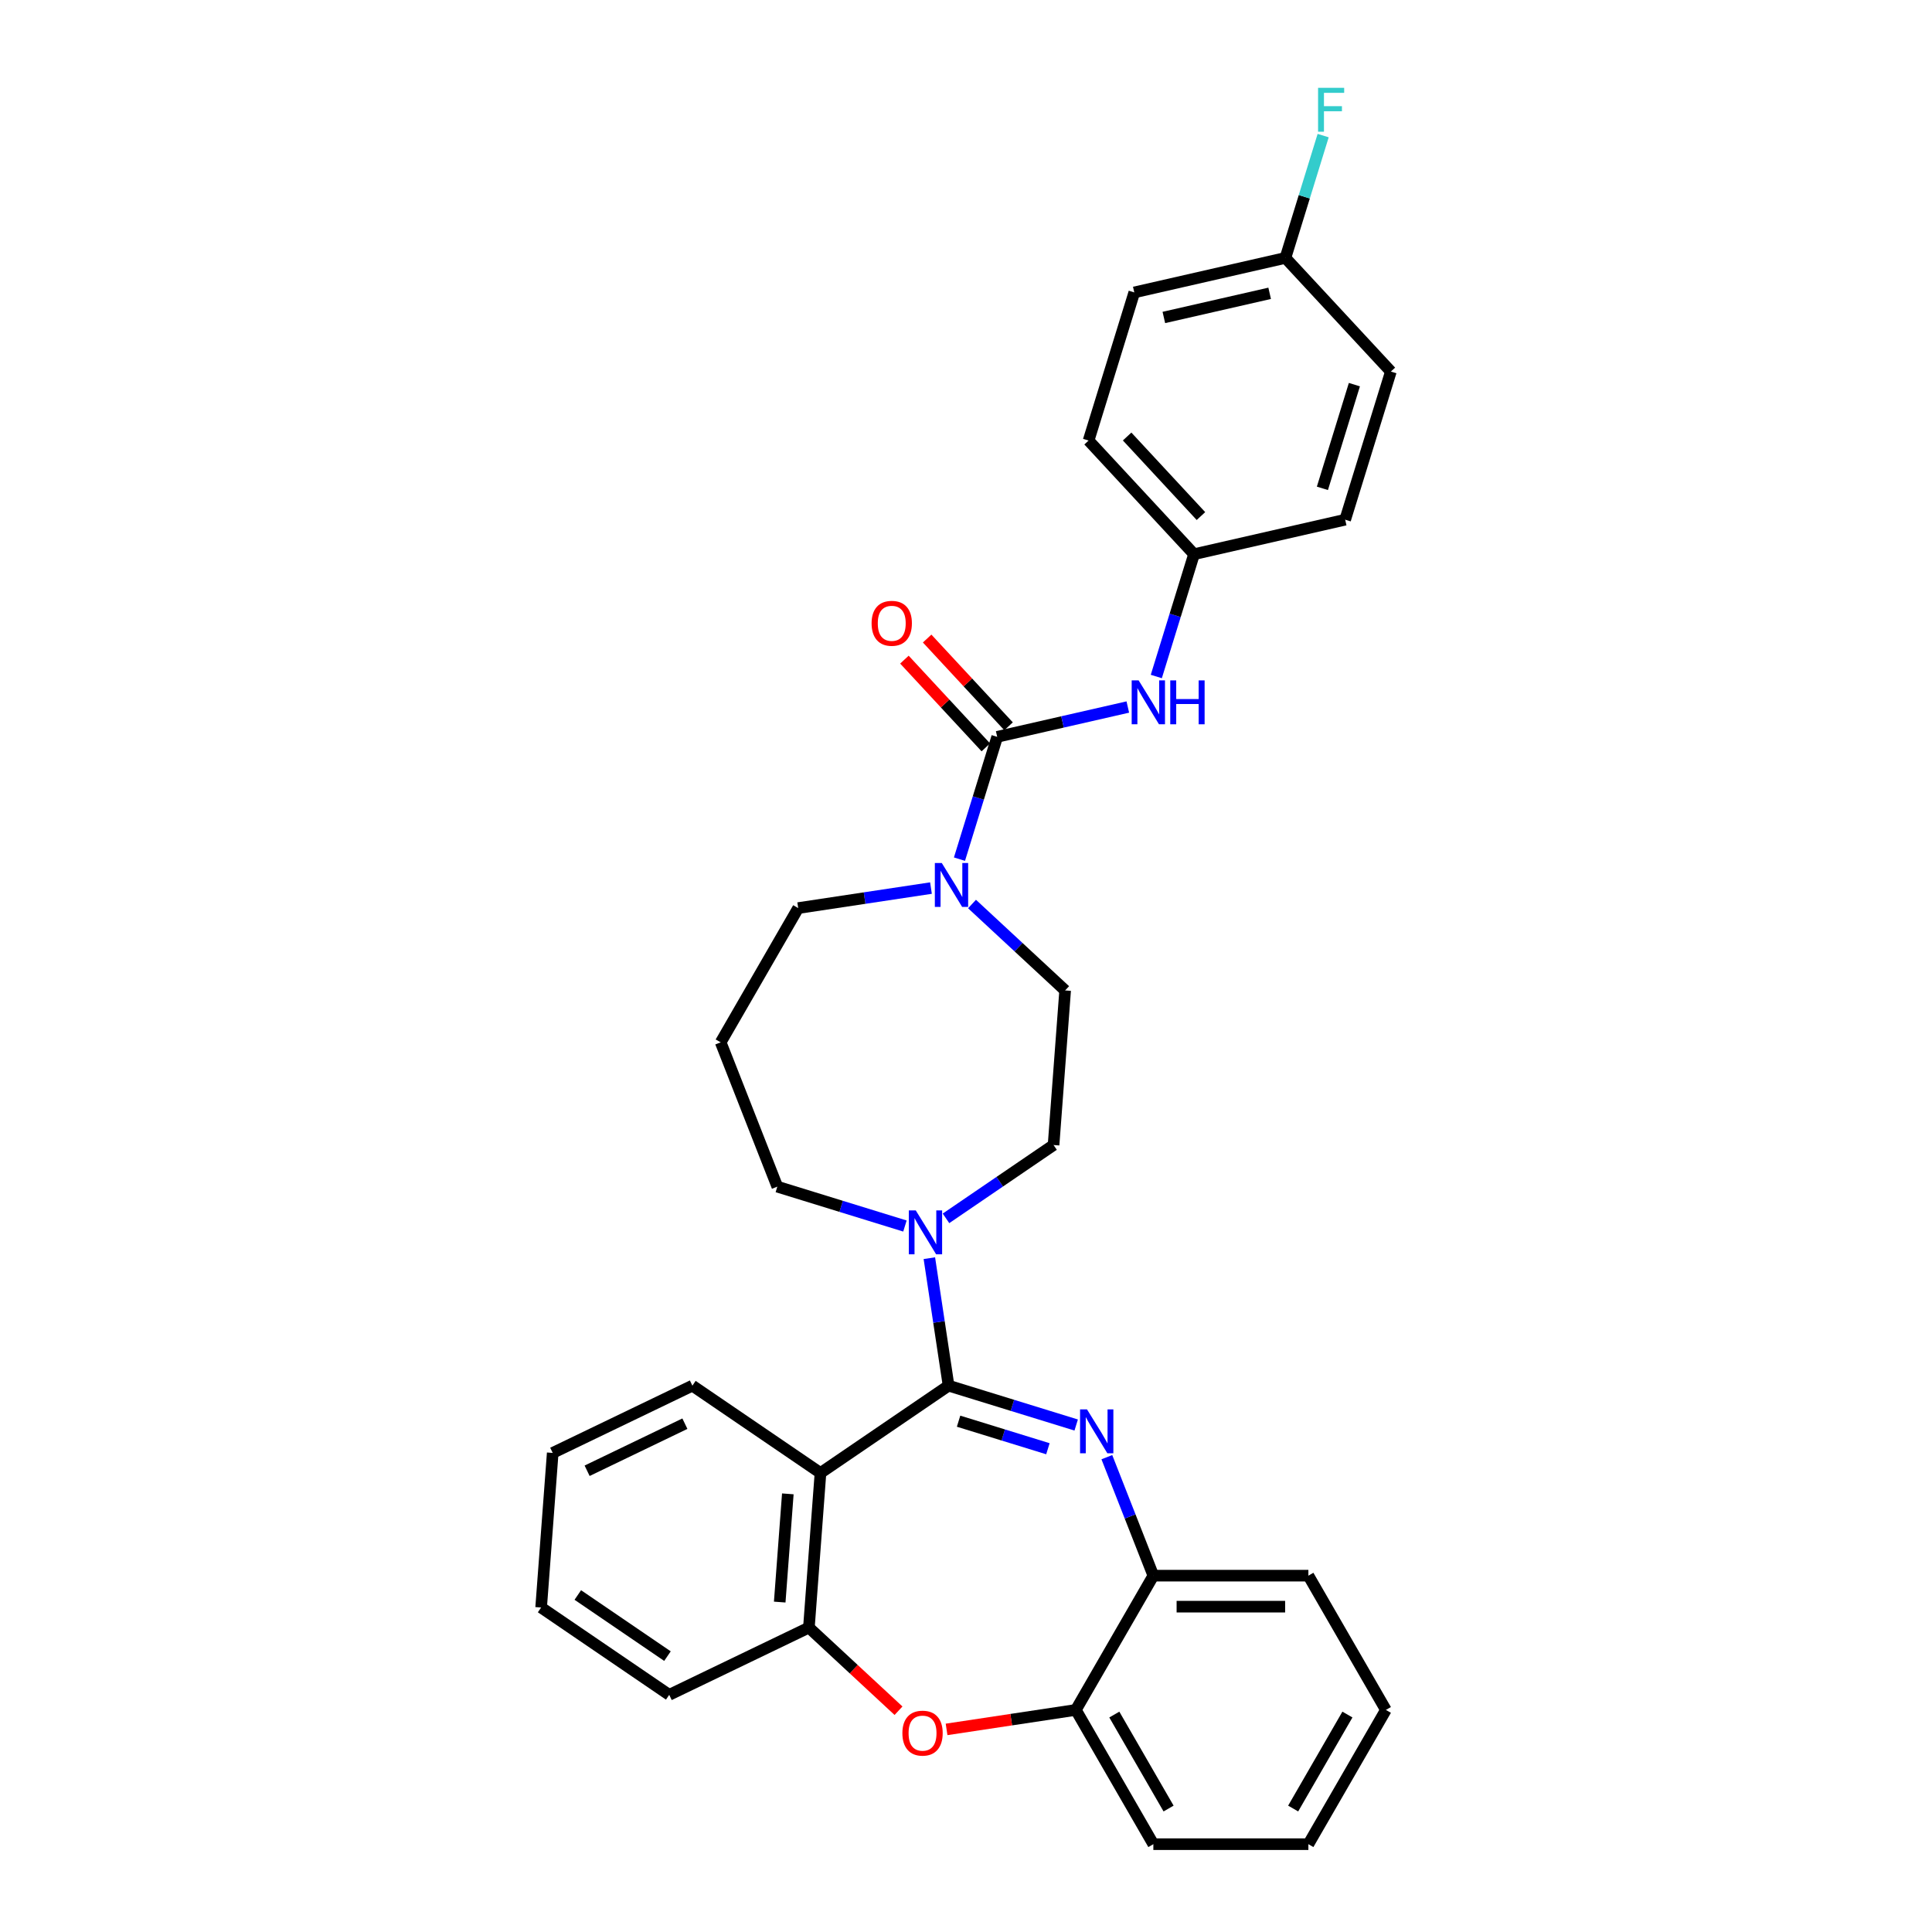 <?xml version='1.0' encoding='iso-8859-1'?>
<svg version='1.1' baseProfile='full'
              xmlns='http://www.w3.org/2000/svg'
                      xmlns:rdkit='http://www.rdkit.org/xml'
                      xmlns:xlink='http://www.w3.org/1999/xlink'
                  xml:space='preserve'
width='1000px' height='1000px' viewBox='0 0 1000 1000'>
<!-- END OF HEADER -->
<rect style='opacity:1.0;fill:#FFFFFF;stroke:none' width='1000' height='1000' x='0' y='0'> </rect>
<path class='bond-0' d='M 587.103,151.351 L 665.334,133.495' style='fill:none;fill-rule:evenodd;stroke:#000000;stroke-width:6px;stroke-linecap:butt;stroke-linejoin:miter;stroke-opacity:1' />
<path class='bond-0' d='M 602.409,164.319 L 657.171,151.82' style='fill:none;fill-rule:evenodd;stroke:#000000;stroke-width:6px;stroke-linecap:butt;stroke-linejoin:miter;stroke-opacity:1' />
<path class='bond-1' d='M 587.103,151.351 L 563.451,228.029' style='fill:none;fill-rule:evenodd;stroke:#000000;stroke-width:6px;stroke-linecap:butt;stroke-linejoin:miter;stroke-opacity:1' />
<path class='bond-2' d='M 503.119,467.922 L 527.218,490.283' style='fill:none;fill-rule:evenodd;stroke:#0000FF;stroke-width:6px;stroke-linecap:butt;stroke-linejoin:miter;stroke-opacity:1' />
<path class='bond-2' d='M 527.218,490.283 L 551.317,512.643' style='fill:none;fill-rule:evenodd;stroke:#000000;stroke-width:6px;stroke-linecap:butt;stroke-linejoin:miter;stroke-opacity:1' />
<path class='bond-3' d='M 496.618,444.695 L 506.382,413.041' style='fill:none;fill-rule:evenodd;stroke:#0000FF;stroke-width:6px;stroke-linecap:butt;stroke-linejoin:miter;stroke-opacity:1' />
<path class='bond-3' d='M 506.382,413.041 L 516.147,381.386' style='fill:none;fill-rule:evenodd;stroke:#000000;stroke-width:6px;stroke-linecap:butt;stroke-linejoin:miter;stroke-opacity:1' />
<path class='bond-4' d='M 481.87,459.665 L 447.509,464.844' style='fill:none;fill-rule:evenodd;stroke:#0000FF;stroke-width:6px;stroke-linecap:butt;stroke-linejoin:miter;stroke-opacity:1' />
<path class='bond-4' d='M 447.509,464.844 L 413.147,470.024' style='fill:none;fill-rule:evenodd;stroke:#000000;stroke-width:6px;stroke-linecap:butt;stroke-linejoin:miter;stroke-opacity:1' />
<path class='bond-5' d='M 522.029,375.928 L 500.958,353.219' style='fill:none;fill-rule:evenodd;stroke:#000000;stroke-width:6px;stroke-linecap:butt;stroke-linejoin:miter;stroke-opacity:1' />
<path class='bond-5' d='M 500.958,353.219 L 479.887,330.51' style='fill:none;fill-rule:evenodd;stroke:#FF0000;stroke-width:6px;stroke-linecap:butt;stroke-linejoin:miter;stroke-opacity:1' />
<path class='bond-5' d='M 510.264,386.844 L 489.194,364.135' style='fill:none;fill-rule:evenodd;stroke:#000000;stroke-width:6px;stroke-linecap:butt;stroke-linejoin:miter;stroke-opacity:1' />
<path class='bond-5' d='M 489.194,364.135 L 468.123,341.426' style='fill:none;fill-rule:evenodd;stroke:#FF0000;stroke-width:6px;stroke-linecap:butt;stroke-linejoin:miter;stroke-opacity:1' />
<path class='bond-6' d='M 516.147,381.386 L 549.95,373.67' style='fill:none;fill-rule:evenodd;stroke:#000000;stroke-width:6px;stroke-linecap:butt;stroke-linejoin:miter;stroke-opacity:1' />
<path class='bond-6' d='M 549.95,373.67 L 583.754,365.955' style='fill:none;fill-rule:evenodd;stroke:#0000FF;stroke-width:6px;stroke-linecap:butt;stroke-linejoin:miter;stroke-opacity:1' />
<path class='bond-7' d='M 598.502,350.161 L 608.266,318.507' style='fill:none;fill-rule:evenodd;stroke:#0000FF;stroke-width:6px;stroke-linecap:butt;stroke-linejoin:miter;stroke-opacity:1' />
<path class='bond-7' d='M 608.266,318.507 L 618.03,286.852' style='fill:none;fill-rule:evenodd;stroke:#000000;stroke-width:6px;stroke-linecap:butt;stroke-linejoin:miter;stroke-opacity:1' />
<path class='bond-8' d='M 665.334,133.495 L 719.913,192.318' style='fill:none;fill-rule:evenodd;stroke:#000000;stroke-width:6px;stroke-linecap:butt;stroke-linejoin:miter;stroke-opacity:1' />
<path class='bond-9' d='M 665.334,133.495 L 675.098,101.84' style='fill:none;fill-rule:evenodd;stroke:#000000;stroke-width:6px;stroke-linecap:butt;stroke-linejoin:miter;stroke-opacity:1' />
<path class='bond-9' d='M 675.098,101.84 L 684.863,70.186' style='fill:none;fill-rule:evenodd;stroke:#33CCCC;stroke-width:6px;stroke-linecap:butt;stroke-linejoin:miter;stroke-opacity:1' />
<path class='bond-10' d='M 719.913,192.318 L 696.261,268.996' style='fill:none;fill-rule:evenodd;stroke:#000000;stroke-width:6px;stroke-linecap:butt;stroke-linejoin:miter;stroke-opacity:1' />
<path class='bond-10' d='M 701.03,199.089 L 684.474,252.764' style='fill:none;fill-rule:evenodd;stroke:#000000;stroke-width:6px;stroke-linecap:butt;stroke-linejoin:miter;stroke-opacity:1' />
<path class='bond-11' d='M 717.339,885.053 L 677.217,954.545' style='fill:none;fill-rule:evenodd;stroke:#000000;stroke-width:6px;stroke-linecap:butt;stroke-linejoin:miter;stroke-opacity:1' />
<path class='bond-11' d='M 697.422,887.452 L 669.337,936.097' style='fill:none;fill-rule:evenodd;stroke:#000000;stroke-width:6px;stroke-linecap:butt;stroke-linejoin:miter;stroke-opacity:1' />
<path class='bond-12' d='M 717.339,885.053 L 677.217,815.56' style='fill:none;fill-rule:evenodd;stroke:#000000;stroke-width:6px;stroke-linecap:butt;stroke-linejoin:miter;stroke-opacity:1' />
<path class='bond-13' d='M 677.217,954.545 L 596.974,954.545' style='fill:none;fill-rule:evenodd;stroke:#000000;stroke-width:6px;stroke-linecap:butt;stroke-linejoin:miter;stroke-opacity:1' />
<path class='bond-14' d='M 596.974,954.545 L 556.853,885.053' style='fill:none;fill-rule:evenodd;stroke:#000000;stroke-width:6px;stroke-linecap:butt;stroke-linejoin:miter;stroke-opacity:1' />
<path class='bond-14' d='M 604.855,936.097 L 576.769,887.452' style='fill:none;fill-rule:evenodd;stroke:#000000;stroke-width:6px;stroke-linecap:butt;stroke-linejoin:miter;stroke-opacity:1' />
<path class='bond-15' d='M 677.217,815.56 L 596.974,815.56' style='fill:none;fill-rule:evenodd;stroke:#000000;stroke-width:6px;stroke-linecap:butt;stroke-linejoin:miter;stroke-opacity:1' />
<path class='bond-15' d='M 665.181,831.609 L 609.011,831.609' style='fill:none;fill-rule:evenodd;stroke:#000000;stroke-width:6px;stroke-linecap:butt;stroke-linejoin:miter;stroke-opacity:1' />
<path class='bond-16' d='M 556.853,885.053 L 596.974,815.56' style='fill:none;fill-rule:evenodd;stroke:#000000;stroke-width:6px;stroke-linecap:butt;stroke-linejoin:miter;stroke-opacity:1' />
<path class='bond-17' d='M 556.853,885.053 L 523.398,890.095' style='fill:none;fill-rule:evenodd;stroke:#000000;stroke-width:6px;stroke-linecap:butt;stroke-linejoin:miter;stroke-opacity:1' />
<path class='bond-17' d='M 523.398,890.095 L 489.943,895.138' style='fill:none;fill-rule:evenodd;stroke:#FF0000;stroke-width:6px;stroke-linecap:butt;stroke-linejoin:miter;stroke-opacity:1' />
<path class='bond-18' d='M 596.974,815.56 L 584.94,784.896' style='fill:none;fill-rule:evenodd;stroke:#000000;stroke-width:6px;stroke-linecap:butt;stroke-linejoin:miter;stroke-opacity:1' />
<path class='bond-18' d='M 584.94,784.896 L 572.905,754.232' style='fill:none;fill-rule:evenodd;stroke:#0000FF;stroke-width:6px;stroke-linecap:butt;stroke-linejoin:miter;stroke-opacity:1' />
<path class='bond-19' d='M 557.034,737.587 L 524.007,727.399' style='fill:none;fill-rule:evenodd;stroke:#0000FF;stroke-width:6px;stroke-linecap:butt;stroke-linejoin:miter;stroke-opacity:1' />
<path class='bond-19' d='M 524.007,727.399 L 490.98,717.212' style='fill:none;fill-rule:evenodd;stroke:#000000;stroke-width:6px;stroke-linecap:butt;stroke-linejoin:miter;stroke-opacity:1' />
<path class='bond-19' d='M 542.395,749.866 L 519.276,742.735' style='fill:none;fill-rule:evenodd;stroke:#0000FF;stroke-width:6px;stroke-linecap:butt;stroke-linejoin:miter;stroke-opacity:1' />
<path class='bond-19' d='M 519.276,742.735 L 496.158,735.604' style='fill:none;fill-rule:evenodd;stroke:#000000;stroke-width:6px;stroke-linecap:butt;stroke-linejoin:miter;stroke-opacity:1' />
<path class='bond-20' d='M 465.068,885.472 L 441.876,863.953' style='fill:none;fill-rule:evenodd;stroke:#FF0000;stroke-width:6px;stroke-linecap:butt;stroke-linejoin:miter;stroke-opacity:1' />
<path class='bond-20' d='M 441.876,863.953 L 418.683,842.433' style='fill:none;fill-rule:evenodd;stroke:#000000;stroke-width:6px;stroke-linecap:butt;stroke-linejoin:miter;stroke-opacity:1' />
<path class='bond-21' d='M 490.98,717.212 L 424.68,762.414' style='fill:none;fill-rule:evenodd;stroke:#000000;stroke-width:6px;stroke-linecap:butt;stroke-linejoin:miter;stroke-opacity:1' />
<path class='bond-22' d='M 490.98,717.212 L 486.008,684.222' style='fill:none;fill-rule:evenodd;stroke:#000000;stroke-width:6px;stroke-linecap:butt;stroke-linejoin:miter;stroke-opacity:1' />
<path class='bond-22' d='M 486.008,684.222 L 481.035,651.233' style='fill:none;fill-rule:evenodd;stroke:#0000FF;stroke-width:6px;stroke-linecap:butt;stroke-linejoin:miter;stroke-opacity:1' />
<path class='bond-23' d='M 424.68,762.414 L 418.683,842.433' style='fill:none;fill-rule:evenodd;stroke:#000000;stroke-width:6px;stroke-linecap:butt;stroke-linejoin:miter;stroke-opacity:1' />
<path class='bond-23' d='M 407.777,773.218 L 403.579,829.231' style='fill:none;fill-rule:evenodd;stroke:#000000;stroke-width:6px;stroke-linecap:butt;stroke-linejoin:miter;stroke-opacity:1' />
<path class='bond-24' d='M 424.68,762.414 L 358.38,717.212' style='fill:none;fill-rule:evenodd;stroke:#000000;stroke-width:6px;stroke-linecap:butt;stroke-linejoin:miter;stroke-opacity:1' />
<path class='bond-25' d='M 418.683,842.433 L 346.387,877.249' style='fill:none;fill-rule:evenodd;stroke:#000000;stroke-width:6px;stroke-linecap:butt;stroke-linejoin:miter;stroke-opacity:1' />
<path class='bond-26' d='M 346.387,877.249 L 280.087,832.047' style='fill:none;fill-rule:evenodd;stroke:#000000;stroke-width:6px;stroke-linecap:butt;stroke-linejoin:miter;stroke-opacity:1' />
<path class='bond-26' d='M 345.482,857.209 L 299.072,825.567' style='fill:none;fill-rule:evenodd;stroke:#000000;stroke-width:6px;stroke-linecap:butt;stroke-linejoin:miter;stroke-opacity:1' />
<path class='bond-27' d='M 280.087,832.047 L 286.083,752.028' style='fill:none;fill-rule:evenodd;stroke:#000000;stroke-width:6px;stroke-linecap:butt;stroke-linejoin:miter;stroke-opacity:1' />
<path class='bond-28' d='M 286.083,752.028 L 358.38,717.212' style='fill:none;fill-rule:evenodd;stroke:#000000;stroke-width:6px;stroke-linecap:butt;stroke-linejoin:miter;stroke-opacity:1' />
<path class='bond-28' d='M 303.891,761.265 L 354.498,736.893' style='fill:none;fill-rule:evenodd;stroke:#000000;stroke-width:6px;stroke-linecap:butt;stroke-linejoin:miter;stroke-opacity:1' />
<path class='bond-29' d='M 489.644,630.621 L 517.482,611.642' style='fill:none;fill-rule:evenodd;stroke:#0000FF;stroke-width:6px;stroke-linecap:butt;stroke-linejoin:miter;stroke-opacity:1' />
<path class='bond-29' d='M 517.482,611.642 L 545.32,592.662' style='fill:none;fill-rule:evenodd;stroke:#000000;stroke-width:6px;stroke-linecap:butt;stroke-linejoin:miter;stroke-opacity:1' />
<path class='bond-30' d='M 468.396,634.588 L 435.369,624.4' style='fill:none;fill-rule:evenodd;stroke:#0000FF;stroke-width:6px;stroke-linecap:butt;stroke-linejoin:miter;stroke-opacity:1' />
<path class='bond-30' d='M 435.369,624.4 L 402.342,614.213' style='fill:none;fill-rule:evenodd;stroke:#000000;stroke-width:6px;stroke-linecap:butt;stroke-linejoin:miter;stroke-opacity:1' />
<path class='bond-31' d='M 373.026,539.516 L 402.342,614.213' style='fill:none;fill-rule:evenodd;stroke:#000000;stroke-width:6px;stroke-linecap:butt;stroke-linejoin:miter;stroke-opacity:1' />
<path class='bond-32' d='M 373.026,539.516 L 413.147,470.024' style='fill:none;fill-rule:evenodd;stroke:#000000;stroke-width:6px;stroke-linecap:butt;stroke-linejoin:miter;stroke-opacity:1' />
<path class='bond-33' d='M 545.32,592.662 L 551.317,512.643' style='fill:none;fill-rule:evenodd;stroke:#000000;stroke-width:6px;stroke-linecap:butt;stroke-linejoin:miter;stroke-opacity:1' />
<path class='bond-34' d='M 696.261,268.996 L 618.03,286.852' style='fill:none;fill-rule:evenodd;stroke:#000000;stroke-width:6px;stroke-linecap:butt;stroke-linejoin:miter;stroke-opacity:1' />
<path class='bond-35' d='M 618.03,286.852 L 563.451,228.029' style='fill:none;fill-rule:evenodd;stroke:#000000;stroke-width:6px;stroke-linecap:butt;stroke-linejoin:miter;stroke-opacity:1' />
<path class='bond-35' d='M 621.608,267.112 L 583.402,225.937' style='fill:none;fill-rule:evenodd;stroke:#000000;stroke-width:6px;stroke-linecap:butt;stroke-linejoin:miter;stroke-opacity:1' />
<path  class='atom-1' d='M 487.471 446.702
L 494.918 458.738
Q 495.656 459.926, 496.844 462.076
Q 498.031 464.227, 498.095 464.355
L 498.095 446.702
L 501.113 446.702
L 501.113 469.426
L 497.999 469.426
L 490.007 456.267
Q 489.076 454.726, 488.081 452.961
Q 487.118 451.195, 486.829 450.65
L 486.829 469.426
L 483.876 469.426
L 483.876 446.702
L 487.471 446.702
' fill='#0000FF'/>
<path  class='atom-3' d='M 451.136 322.628
Q 451.136 317.171, 453.832 314.122
Q 456.528 311.072, 461.567 311.072
Q 466.607 311.072, 469.303 314.122
Q 471.999 317.171, 471.999 322.628
Q 471.999 328.148, 469.271 331.294
Q 466.542 334.407, 461.567 334.407
Q 456.56 334.407, 453.832 331.294
Q 451.136 328.18, 451.136 322.628
M 461.567 331.839
Q 465.034 331.839, 466.895 329.528
Q 468.789 327.185, 468.789 322.628
Q 468.789 318.166, 466.895 315.919
Q 465.034 313.64, 461.567 313.64
Q 458.101 313.64, 456.207 315.887
Q 454.345 318.134, 454.345 322.628
Q 454.345 327.217, 456.207 329.528
Q 458.101 331.839, 461.567 331.839
' fill='#FF0000'/>
<path  class='atom-4' d='M 589.355 352.168
L 596.801 364.204
Q 597.539 365.392, 598.727 367.542
Q 599.915 369.693, 599.979 369.821
L 599.979 352.168
L 602.996 352.168
L 602.996 374.892
L 599.883 374.892
L 591.89 361.733
Q 590.96 360.192, 589.965 358.426
Q 589.002 356.661, 588.713 356.115
L 588.713 374.892
L 585.76 374.892
L 585.76 352.168
L 589.355 352.168
' fill='#0000FF'/>
<path  class='atom-4' d='M 605.724 352.168
L 608.806 352.168
L 608.806 361.829
L 620.425 361.829
L 620.425 352.168
L 623.506 352.168
L 623.506 374.892
L 620.425 374.892
L 620.425 364.397
L 608.806 364.397
L 608.806 374.892
L 605.724 374.892
L 605.724 352.168
' fill='#0000FF'/>
<path  class='atom-13' d='M 562.635 729.501
L 570.081 741.538
Q 570.82 742.725, 572.007 744.876
Q 573.195 747.026, 573.259 747.155
L 573.259 729.501
L 576.276 729.501
L 576.276 752.226
L 573.163 752.226
L 565.171 739.066
Q 564.24 737.526, 563.245 735.76
Q 562.282 733.995, 561.993 733.449
L 561.993 752.226
L 559.04 752.226
L 559.04 729.501
L 562.635 729.501
' fill='#0000FF'/>
<path  class='atom-14' d='M 467.074 897.077
Q 467.074 891.62, 469.77 888.571
Q 472.466 885.522, 477.506 885.522
Q 482.545 885.522, 485.241 888.571
Q 487.937 891.62, 487.937 897.077
Q 487.937 902.597, 485.209 905.743
Q 482.481 908.856, 477.506 908.856
Q 472.498 908.856, 469.77 905.743
Q 467.074 902.629, 467.074 897.077
M 477.506 906.289
Q 480.972 906.289, 482.834 903.978
Q 484.728 901.634, 484.728 897.077
Q 484.728 892.615, 482.834 890.368
Q 480.972 888.089, 477.506 888.089
Q 474.039 888.089, 472.145 890.336
Q 470.284 892.583, 470.284 897.077
Q 470.284 901.667, 472.145 903.978
Q 474.039 906.289, 477.506 906.289
' fill='#FF0000'/>
<path  class='atom-22' d='M 473.997 626.502
L 481.444 638.539
Q 482.182 639.726, 483.369 641.877
Q 484.557 644.027, 484.621 644.156
L 484.621 626.502
L 487.638 626.502
L 487.638 649.227
L 484.525 649.227
L 476.533 636.067
Q 475.602 634.527, 474.607 632.761
Q 473.644 630.996, 473.355 630.45
L 473.355 649.227
L 470.402 649.227
L 470.402 626.502
L 473.997 626.502
' fill='#0000FF'/>
<path  class='atom-31' d='M 682.23 45.455
L 695.743 45.455
L 695.743 48.054
L 685.279 48.054
L 685.279 54.955
L 694.587 54.955
L 694.587 57.587
L 685.279 57.587
L 685.279 68.179
L 682.23 68.179
L 682.23 45.455
' fill='#33CCCC'/>
</svg>
